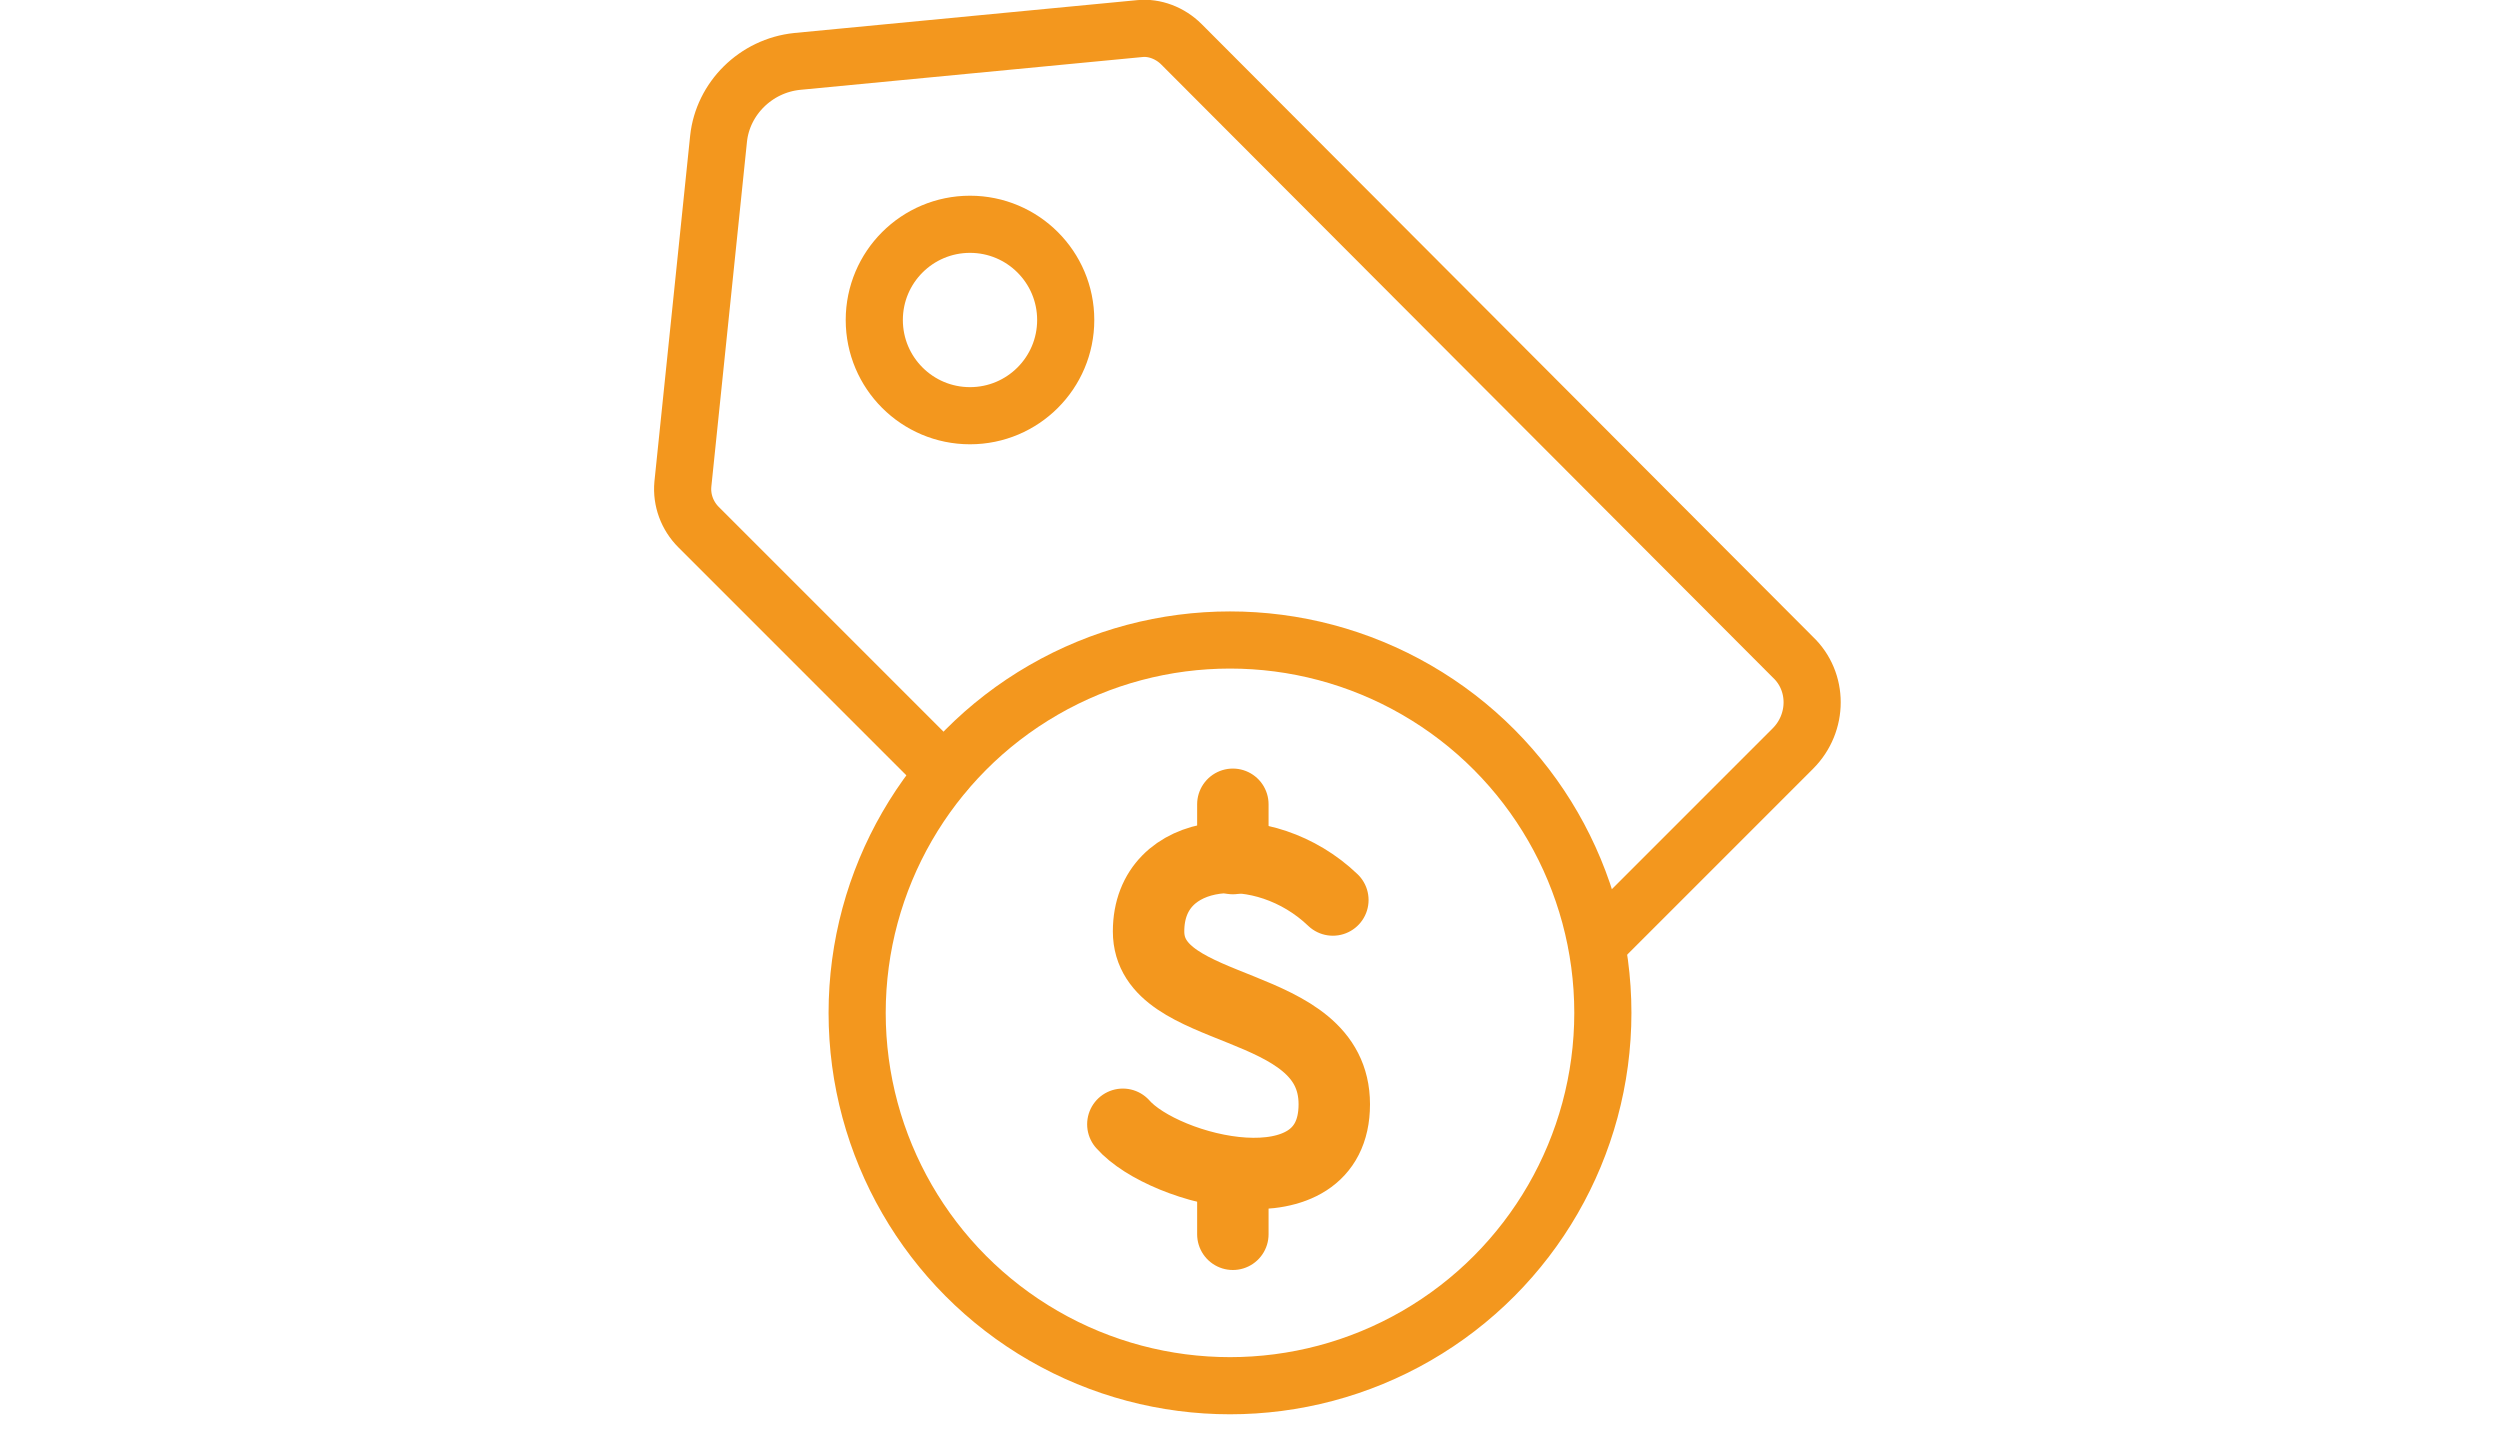 <?xml version="1.0" encoding="utf-8"?>
<!-- Generator: Adobe Illustrator 25.4.1, SVG Export Plug-In . SVG Version: 6.00 Build 0)  -->
<svg version="1.1" id="Layer_2" xmlns="http://www.w3.org/2000/svg" xmlns:xlink="http://www.w3.org/1999/xlink" x="0px" y="0px"
	 viewBox="0 0 175 100" style="enable-background:new 0 0 175 100;" xml:space="preserve">
<style type="text/css">
	.st0{fill:none;stroke:#F3971E;stroke-width:4;stroke-linecap:round;stroke-linejoin:round;stroke-miterlimit:10;}
	.st1{fill:none;stroke:#F3971E;stroke-width:4;stroke-miterlimit:10;}
	.st2{fill:none;stroke:#F3971E;stroke-width:3.555;stroke-linecap:round;stroke-linejoin:round;stroke-miterlimit:10;}
	.st3{fill:none;stroke:#F3971E;stroke-width:5;stroke-linecap:round;stroke-linejoin:round;stroke-miterlimit:10;}
</style>
<path class="st0" d="M111.8,66.1l13.7-13.7c1.8-1.8,1.8-4.7,0-6.4L82.7,3.1c-0.8-0.8-1.9-1.2-2.9-1.1l-24,2.3
	c-2.9,0.3-5.2,2.6-5.5,5.4l-2.5,24.2c-0.1,1.1,0.3,2.2,1.1,3l17.2,17.2"/>
<circle class="st0" cx="67.9" cy="22.4" r="6.7"/>
<path class="st3" d="M78.6,78.7c2.9,3.3,14.8,6.3,14.8-1.4c0-7.6-13-6-13-12.1c0-6.1,8.1-6.8,12.9-2.2"/>
<line class="st3" x1="86.3" y1="56.3" x2="86.3" y2="60.1"/>
<line class="st3" x1="86.3" y1="82.7" x2="86.3" y2="86.4"/>
<circle class="st0" cx="86.1" cy="70.9" r="26.1"/>
</svg>
